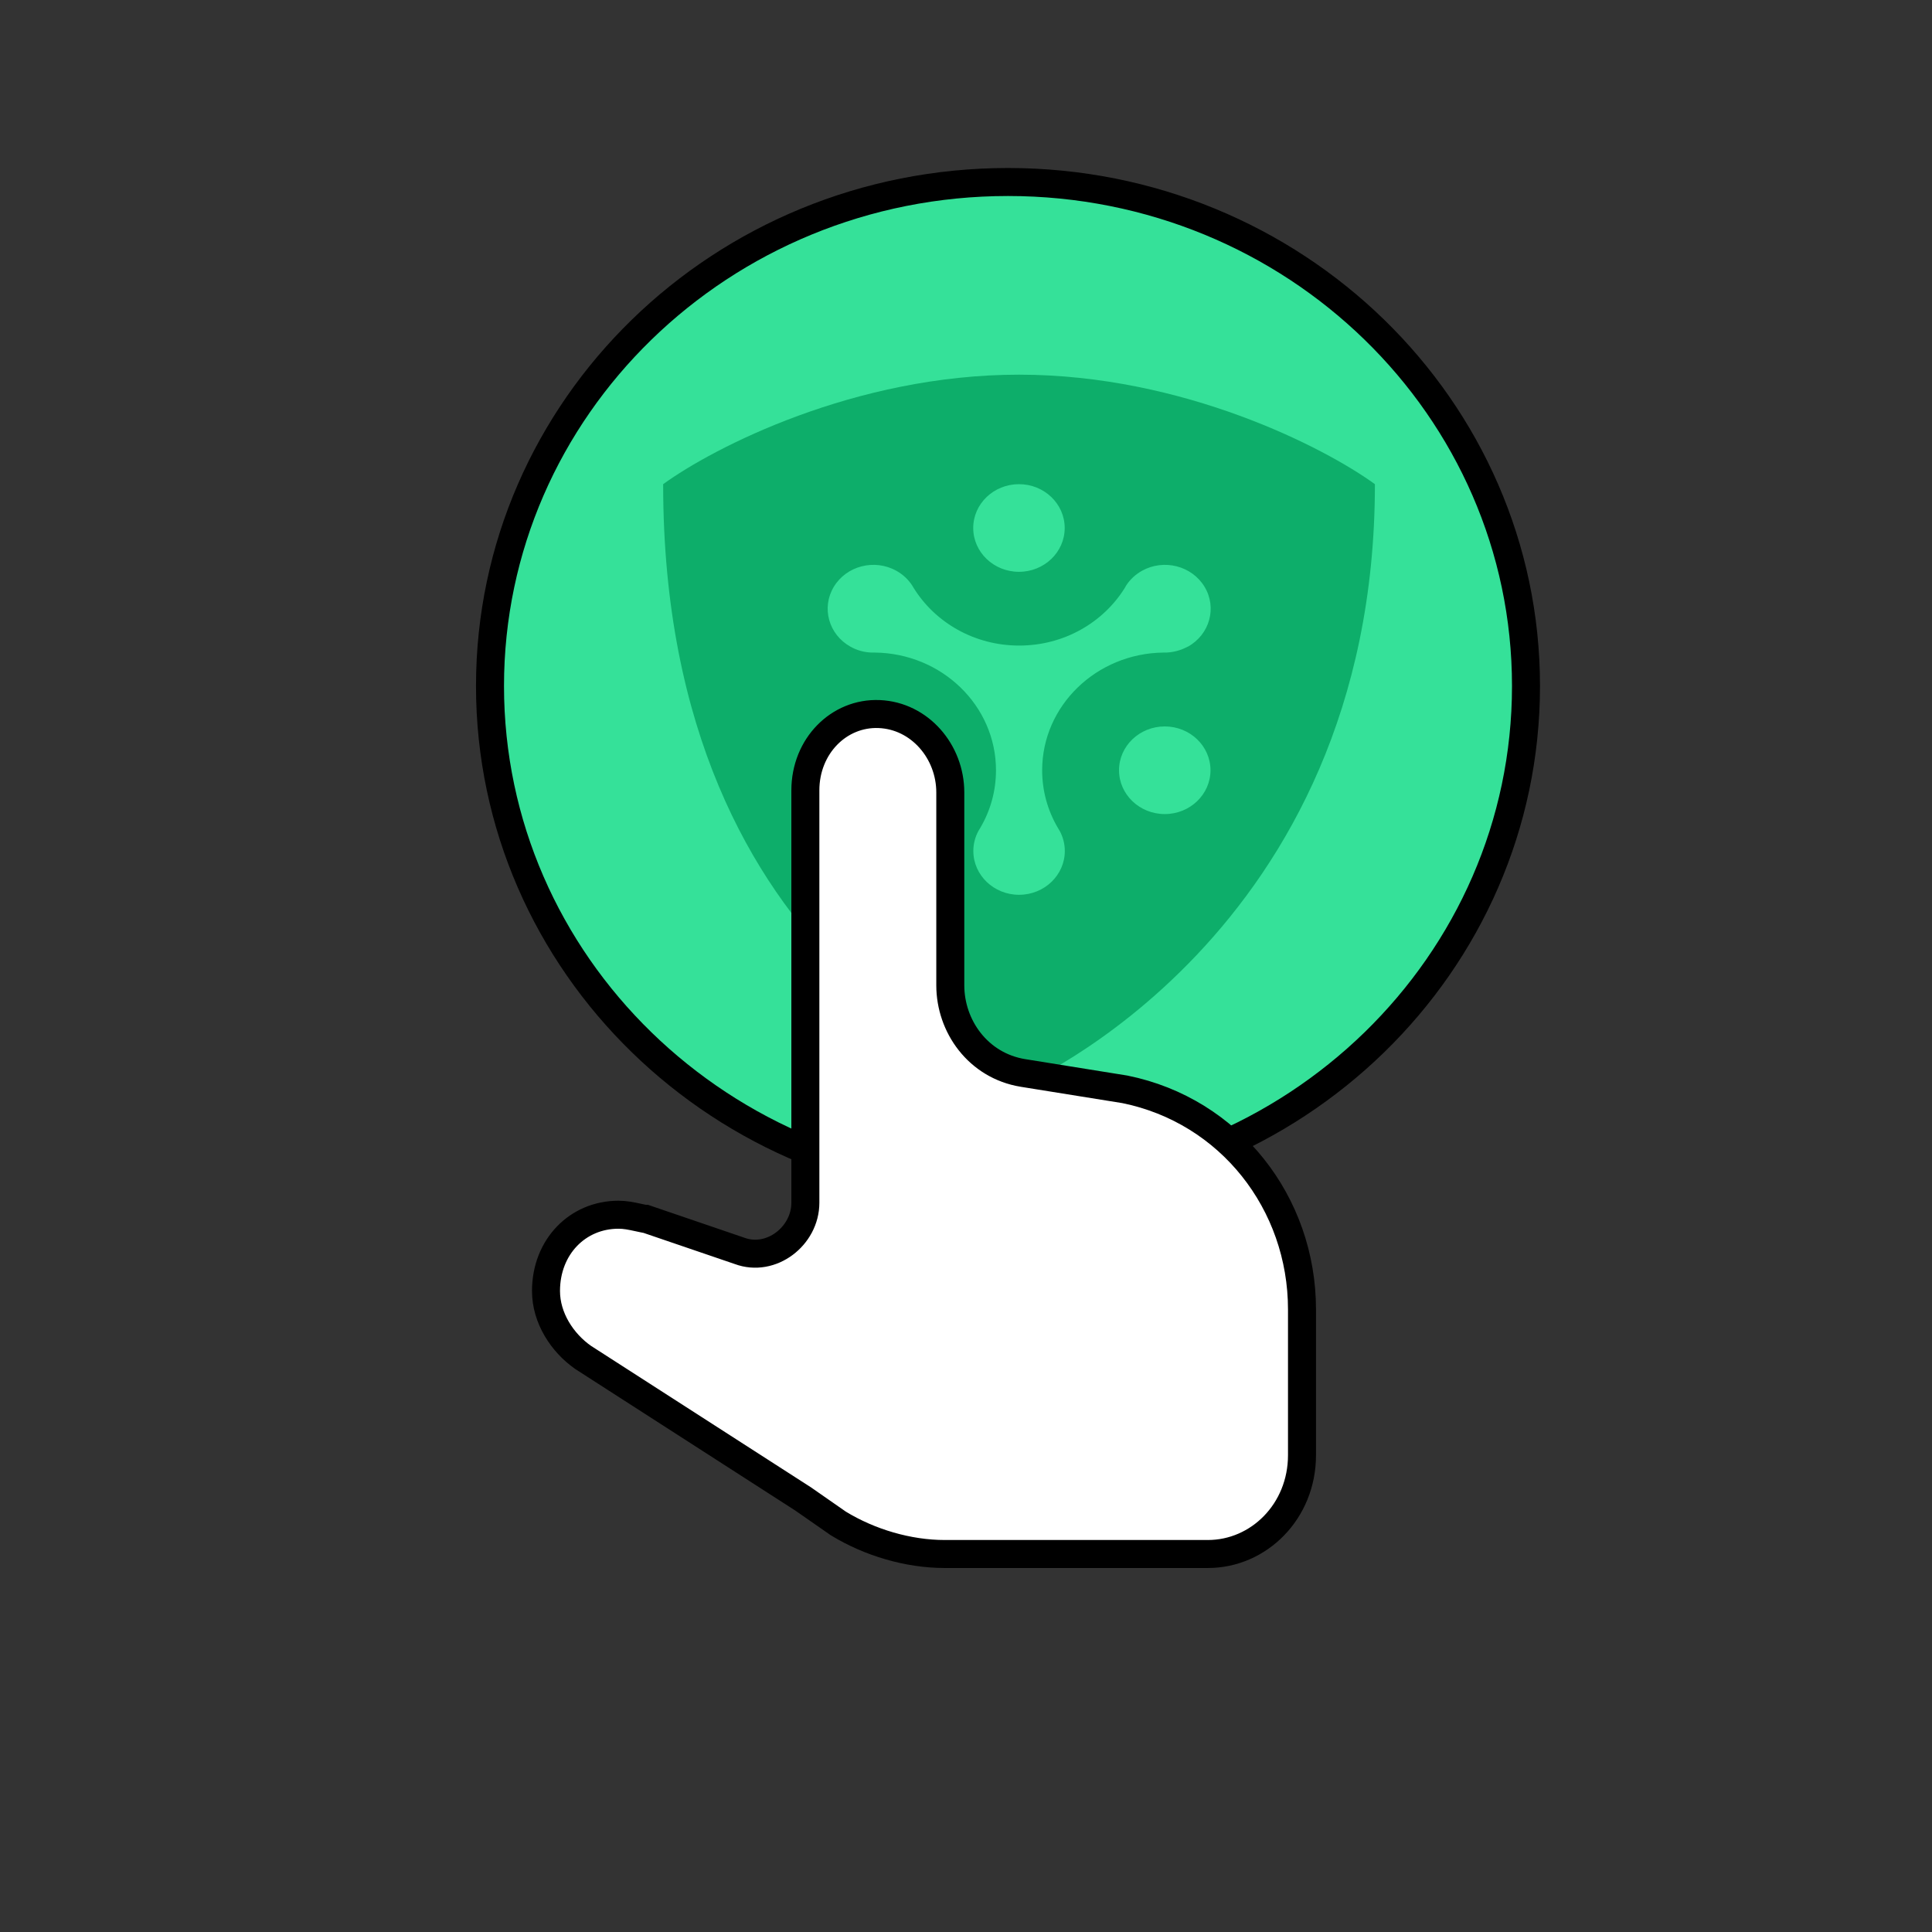 <?xml version="1.0" encoding="UTF-8"?>
<svg xmlns="http://www.w3.org/2000/svg" width="69" height="69" viewBox="0 0 69 69" fill="none">
  <rect x="0" y="0" width="69" height="69" fill="#333333" stroke="none"/>
  <path d="M54.5 24.5C54.5 34.429 46.23 42.5 36 42.5C25.77 42.5 17.5 34.429 17.5 24.5C17.5 14.571 25.77 6.5 36 6.5C46.23 6.5 54.5 14.571 54.5 24.5Z" fill="#35E199" stroke="black"></path>
  <path fill-rule="evenodd" clip-rule="evenodd" d="M23.684 17.292C25.476 15.988 30.527 13.381 36.394 13.381C42.26 13.381 47.311 15.988 49.104 17.292C49.104 33.424 36.394 38.801 36.394 38.801C36.394 38.801 23.684 34.89 23.684 17.292ZM36.392 20.422C37.294 20.422 38.025 19.72 38.025 18.857C38.025 17.994 37.294 17.292 36.392 17.292C35.489 17.292 34.758 17.994 34.758 18.857C34.758 19.72 35.489 20.422 36.392 20.422ZM41.655 23.306C41.912 23.295 42.173 23.227 42.416 23.096H42.423C43.203 22.664 43.471 21.705 43.02 20.957C42.568 20.208 41.569 19.951 40.789 20.383C40.551 20.515 40.36 20.696 40.222 20.907C40.216 20.918 40.209 20.93 40.203 20.941L40.203 20.941C40.19 20.964 40.177 20.987 40.163 21.01C39.394 22.236 37.999 23.056 36.399 23.056C34.799 23.056 33.4 22.233 32.636 21.006C32.629 20.994 32.621 20.982 32.613 20.969L32.613 20.969C32.6 20.949 32.588 20.929 32.576 20.907C32.438 20.696 32.248 20.515 32.009 20.383C31.23 19.951 30.23 20.208 29.779 20.957C29.327 21.705 29.596 22.664 30.375 23.096C30.614 23.231 30.875 23.299 31.136 23.306H31.181H31.189H31.233H31.241C33.635 23.331 35.571 25.202 35.571 27.509C35.571 28.254 35.37 28.952 35.015 29.558C34.993 29.598 34.971 29.633 34.948 29.669L34.948 29.669C34.829 29.886 34.762 30.132 34.762 30.392C34.762 31.255 35.493 31.957 36.395 31.957C37.298 31.957 38.029 31.255 38.029 30.392C38.029 30.132 37.962 29.886 37.843 29.669C37.831 29.651 37.82 29.632 37.809 29.614C37.798 29.595 37.787 29.576 37.776 29.558C37.421 28.952 37.22 28.254 37.22 27.509C37.22 25.206 39.156 23.334 41.55 23.306H41.602H41.655ZM31.185 29.074C32.087 29.074 32.819 28.371 32.819 27.509C32.819 26.646 32.087 25.944 31.185 25.944C30.282 25.944 29.551 26.646 29.551 27.509C29.551 28.371 30.282 29.074 31.185 29.074ZM41.599 29.074C42.501 29.074 43.232 28.371 43.232 27.509C43.232 26.646 42.501 25.944 41.599 25.944C40.696 25.944 39.965 26.646 39.965 27.509C39.965 28.371 40.696 29.074 41.599 29.074Z" fill="#0DAE6A"></path>
  <path d="M28.689 53.538L28.682 53.533L28.674 53.528L20.822 48.477C20.085 47.96 19.5 47.076 19.5 46.107C19.5 44.531 20.63 43.383 22.088 43.383C22.331 43.383 22.524 43.424 22.808 43.485C22.858 43.496 22.911 43.507 22.968 43.519L23.018 43.529H23.058L26.41 44.673C27.538 45.094 28.763 44.148 28.763 42.956V28.227C28.763 26.645 29.963 25.442 31.4 25.502C32.851 25.563 33.939 26.845 33.939 28.3V35.188C33.939 36.649 34.929 38.056 36.533 38.32L36.535 38.32L40.174 38.905C43.925 39.666 46.5 42.967 46.5 46.767V51.97C46.5 53.98 44.955 55.5 43.14 55.5H33.737C32.436 55.5 31.057 55.092 29.94 54.409L28.689 53.538Z" fill="white" stroke="black"></path>
</svg>
